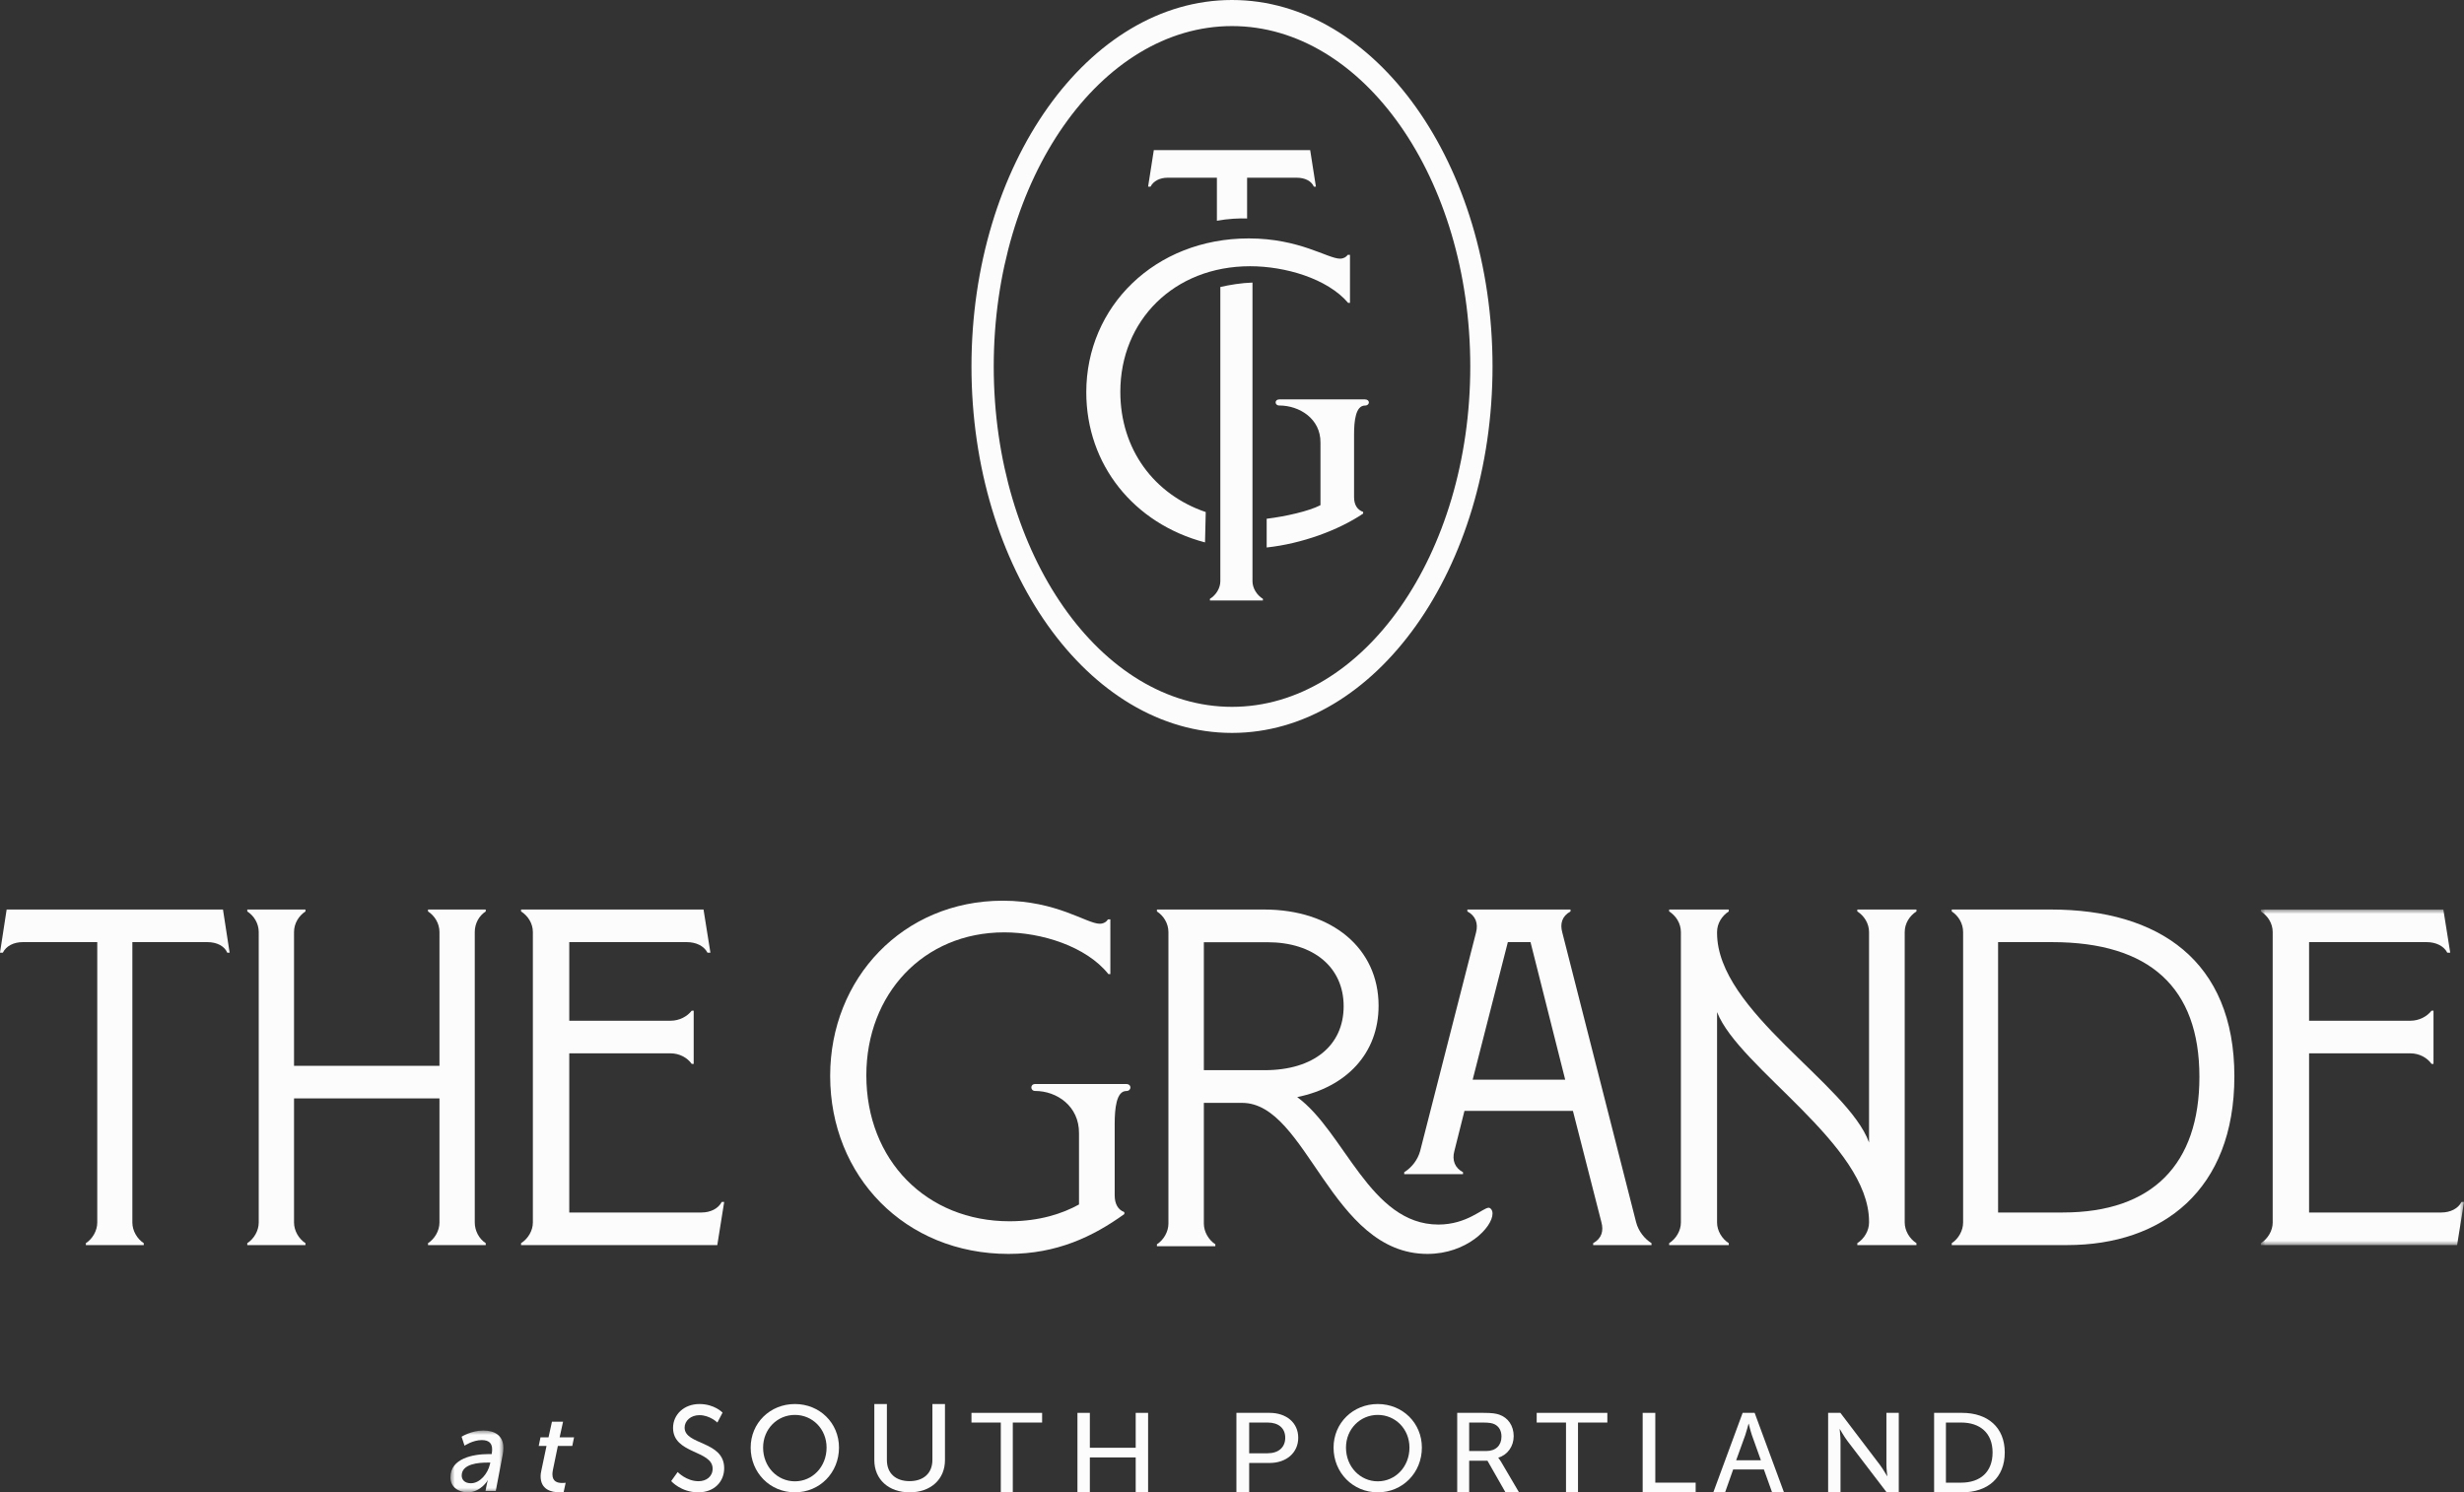 <?xml version="1.0" encoding="UTF-8"?>
<svg xmlns="http://www.w3.org/2000/svg" xmlns:xlink="http://www.w3.org/1999/xlink" width="279px" height="169px" viewBox="0 0 279 169" version="1.1">
  <rect x="0" y="0" width="279" height="169" fill="#333333" stroke="none"/>
  <title>Cut Assets/Homepage/Assets/Footer/bridgeseniorliving-grandeatsouthportland-hp2023-footer-logo</title>
  <defs>
    <polygon id="path-1" points="0 0 23 0 23 38 0 38"></polygon>
    <polygon id="path-3" points="0 0 6 0 6 7 0 7"></polygon>
  </defs>
  <g id="Symbols" stroke="none" stroke-width="1" fill="none" fill-rule="evenodd">
    <g id="Footer" transform="translate(-201, -184)">
      <g id="Group-59" transform="translate(201, 184)">
        <path d="M9.723,140.784 C10.476,140.294 11.013,139.373 11.013,138.45 L11.013,106.691 L2.579,106.691 C1.558,106.691 0.698,107.125 0.322,107.885 L0,107.885 L0.752,103 L25.248,103 L26,107.885 L25.731,107.885 C25.409,107.125 24.549,106.691 23.476,106.691 L14.987,106.691 L14.987,138.45 C14.987,139.373 15.524,140.294 16.277,140.784 L16.277,141 L9.723,141 L9.723,140.784 Z" id="Fill-1" fill="#FCFCFC"></path>
        <path d="M48.465,140.784 C49.221,140.294 49.761,139.373 49.761,138.45 L49.761,124.388 L33.293,124.388 L33.293,138.45 C33.293,139.373 33.833,140.294 34.587,140.784 L34.587,141 L28,141 L28,140.784 C28.756,140.294 29.296,139.373 29.296,138.45 L29.296,105.55 C29.296,104.573 28.756,103.706 28,103.216 L28,103 L34.587,103 L34.587,103.216 C33.833,103.706 33.293,104.573 33.293,105.55 L33.293,120.696 L49.761,120.696 L49.761,105.55 C49.761,104.573 49.221,103.706 48.465,103.216 L48.465,103 L55,103 L55,103.216 C54.242,103.706 53.758,104.573 53.758,105.55 L53.758,138.45 C53.758,139.373 54.242,140.294 55,140.784 L55,141 L48.465,141 L48.465,140.784 Z" id="Fill-3" fill="#FCFCFC"></path>
        <path d="M78.324,120.48 C77.823,119.775 76.932,119.286 75.929,119.286 L64.458,119.286 L64.458,137.309 L79.438,137.309 C80.44,137.309 81.332,136.875 81.722,136.115 L82,136.115 L81.22,141 L59,141 L59,140.784 C59.78,140.294 60.337,139.373 60.337,138.45 L60.337,105.55 C60.337,104.573 59.78,103.706 59,103.216 L59,103 L79.661,103 L80.44,107.885 L80.106,107.885 C79.716,107.125 78.825,106.691 77.767,106.691 L64.458,106.691 L64.458,115.594 L75.929,115.594 C76.932,115.594 77.823,115.105 78.324,114.454 L78.547,114.454 L78.547,120.48 L78.324,120.48 Z" id="Fill-5" fill="#FCFCFC"></path>
        <path d="M94,121.836 C94,110.803 102.245,102 113.548,102 C119.664,102 123.05,104.608 124.524,104.608 C124.961,104.608 125.289,104.39 125.453,104.118 L125.726,104.118 L125.726,110.314 L125.507,110.314 C122.995,107.162 117.917,105.586 113.712,105.586 C104.539,105.586 98.096,112.596 98.096,121.781 C98.096,131.401 104.921,138.304 114.313,138.304 C117.699,138.304 120.319,137.433 122.176,136.401 L122.176,128.344 C122.209,125.258 119.652,123.546 117.215,123.546 C116.646,123.546 116.621,122.76 117.215,122.76 L127.528,122.76 C128.167,122.76 128.147,123.553 127.528,123.553 C126.407,123.553 126.217,125.542 126.217,127.265 L126.217,135.369 C126.217,136.347 126.599,136.999 127.309,137.271 L127.309,137.487 C123.76,140.043 119.664,142 114.204,142 C102.464,142 94,133.194 94,121.836" id="Fill-7" fill="#FCFCFC"></path>
        <path d="M143.197,121.193 C148.726,121.193 152.142,118.414 152.142,113.947 C152.142,109.536 148.726,106.703 143.523,106.703 L136.313,106.703 L136.313,121.193 L143.197,121.193 Z M137.613,140.91 L137.613,141.127 L131,141.127 L131,140.91 C131.759,140.419 132.301,139.494 132.301,138.568 L132.301,105.559 C132.301,104.578 131.759,103.708 131,103.216 L131,103 L143.143,103 C150.84,103 156.098,107.411 156.098,113.893 C156.098,119.286 152.467,123.098 146.883,124.242 C152.25,128.164 155.123,138.675 162.875,138.675 C166.128,138.675 167.917,136.77 168.566,136.77 C168.729,136.77 169,136.988 169,137.424 C169,139.004 166.074,142 161.627,142 C150.678,142 148.021,124.896 140.649,124.896 L136.313,124.896 L136.313,138.568 C136.313,139.494 136.855,140.419 137.613,140.91 L137.613,140.91 Z" id="Fill-9" fill="#FCFCFC"></path>
        <path d="M177.23,122.272 L173.301,106.691 L170.735,106.691 L166.75,122.272 L177.23,122.272 Z M160.8,130.361 L167.132,105.605 C167.405,104.573 167.078,103.706 166.15,103.216 L166.15,103 L177.83,103 L177.83,103.216 C176.846,103.76 176.629,104.627 176.901,105.605 L185.253,138.395 C185.526,139.481 186.29,140.348 187,140.784 L187,141 L180.395,141 L180.395,140.784 C181.379,140.241 181.596,139.373 181.324,138.395 L178.102,125.8 L165.822,125.8 L164.676,130.361 C164.403,131.392 164.73,132.26 165.658,132.748 L165.658,132.966 L159,132.966 L159,132.748 C159.873,132.205 160.527,131.338 160.8,130.361 L160.8,130.361 Z" id="Fill-11" fill="#FCFCFC"></path>
        <path d="M189,140.784 C189.775,140.294 190.328,139.373 190.328,138.45 L190.328,105.55 C190.328,104.573 189.775,103.706 189,103.216 L189,103 L195.751,103 L195.751,103.216 C194.977,103.706 194.424,104.573 194.424,105.55 L194.424,105.659 C194.424,114.508 209.253,122.761 211.633,129.384 L211.633,105.55 C211.633,104.573 211.078,103.706 210.305,103.216 L210.305,103 L217,103 L217,103.216 C216.225,103.706 215.672,104.573 215.672,105.55 L215.672,138.45 C215.672,139.373 216.225,140.294 217,140.784 L217,141 L210.305,141 L210.305,140.784 C211.078,140.294 211.633,139.373 211.633,138.45 L211.633,138.341 C211.633,129.601 196.913,120.969 194.424,114.618 L194.424,138.45 C194.424,139.373 194.977,140.294 195.751,140.784 L195.751,141 L189,141 L189,140.784 Z" id="Fill-13" fill="#FCFCFC"></path>
        <path d="M233.576,137.309 C243.743,137.309 249.04,131.826 249.04,121.946 C249.04,111.85 243.422,106.691 232.345,106.691 L226.245,106.691 L226.245,137.309 L233.576,137.309 Z M221,140.784 C221.751,140.294 222.284,139.371 222.284,138.45 L222.284,105.55 C222.284,104.575 221.751,103.706 221,103.217 L221,103 L232.238,103 C244.438,103 253,108.809 253,121.891 C253,134.758 244.867,141 234.057,141 L221,141 L221,140.784 Z" id="Fill-15" fill="#FCFCFC"></path>
        <g id="Group-19" transform="translate(256, 103)">
          <mask id="mask-2" fill="white">
            <use xlink:href="#path-1"></use>
          </mask>
          <g id="Clip-18"></g>
          <path d="M19.325,17.48 C18.824,16.775 17.932,16.286 16.93,16.286 L5.458,16.286 L5.458,34.309 L20.439,34.309 C21.44,34.309 22.332,33.875 22.721,33.115 L23.001,33.115 L22.221,38 L0,38 L0,37.784 C0.781,37.294 1.338,36.373 1.338,35.45 L1.338,2.55 C1.338,1.573 0.781,0.706 0,0.216 L0,0 L20.662,0 L21.44,4.885 L21.107,4.885 C20.717,4.125 19.826,3.691 18.768,3.691 L5.458,3.691 L5.458,12.594 L16.93,12.594 C17.932,12.594 18.824,12.105 19.325,11.454 L19.546,11.454 L19.546,17.48 L19.325,17.48 Z" id="Fill-17" fill="#FCFCFC" mask="url(#mask-2)"></path>
        </g>
        <path d="M139.5,2.953 C124.623,2.953 112.521,20.246 112.521,41.501 C112.521,62.754 124.623,80.047 139.5,80.047 C154.377,80.047 166.48,62.754 166.48,41.501 C166.48,20.246 154.377,2.953 139.5,2.953 M139.5,83 C123.234,83 110,64.383 110,41.501 C110,18.617 123.234,0 139.5,0 C155.767,0 169,18.617 169,41.501 C169,64.383 155.767,83 139.5,83" id="Fill-20" fill="#FCFCFC"></path>
        <path d="M143.426,58.746 C145.547,58.489 148.209,57.889 149.518,57.209 L149.518,50.134 C149.551,47.425 147.144,45.921 144.85,45.921 C144.315,45.921 144.291,45.231 144.85,45.231 L154.556,45.231 C155.158,45.231 155.139,45.926 154.556,45.926 C153.5,45.926 153.322,47.673 153.322,49.186 L153.322,56.302 C153.322,57.161 153.682,57.734 154.35,57.973 L154.35,58.163 C151.541,60.05 147.421,61.566 143.426,62 L143.426,58.746 Z M136.446,61.424 C128.388,59.307 123,52.621 123,44.419 C123,34.731 130.761,27 141.399,27 C147.155,27 150.341,29.29 151.729,29.29 C152.14,29.29 152.448,29.099 152.603,28.86 L152.859,28.86 L152.859,34.301 L152.654,34.301 C150.29,31.533 145.51,30.149 141.553,30.149 C132.919,30.149 126.855,36.306 126.855,44.371 C126.855,50.903 130.697,56.009 136.526,57.987 L136.446,61.424 Z" id="Fill-22" fill="#FCFCFC"></path>
        <path d="M141.819,65.815 L141.819,65.244 L141.819,32 C140.562,32.037 139.213,32.263 138.18,32.499 L138.18,64.778 L138.18,65.815 C138.18,66.605 137.689,67.395 137,67.815 L137,68 L143,68 L143,67.815 C142.31,67.395 141.819,66.605 141.819,65.815" id="Fill-24" fill="#FCFCFC"></path>
        <path d="M148.353,17 L130.647,17 L130,21.136 L130.277,21.136 C130.601,20.494 131.34,20.125 132.218,20.125 L137.79,20.125 L137.79,25 C139.027,24.766 140.384,24.706 141.21,24.743 L141.21,20.125 L146.829,20.125 C147.753,20.125 148.492,20.494 148.769,21.136 L149,21.136 L148.353,17 Z" id="Fill-26" fill="#FCFCFC"></path>
        <path d="M76.733,166.699 C76.733,166.699 77.716,167.74 79.092,167.74 C79.956,167.74 80.691,167.233 80.691,166.316 C80.691,164.22 76.21,164.672 76.21,161.699 C76.21,160.192 77.454,159 79.196,159 C80.912,159 81.817,159.974 81.817,159.974 L81.228,161.096 C81.228,161.096 80.376,160.26 79.196,160.26 C78.214,160.26 77.519,160.905 77.519,161.671 C77.519,163.672 82,163.138 82,166.274 C82,167.768 80.9,169 79.065,169 C77.1,169 76,167.726 76,167.726 L76.733,166.699 Z" id="Fill-28" fill="#FCFCFC"></path>
        <path d="M90.007,167.753 C91.994,167.753 93.594,166.111 93.594,163.932 C93.594,161.823 91.994,160.232 90.007,160.232 C88.021,160.232 86.407,161.823 86.407,163.932 C86.407,166.111 88.021,167.753 90.007,167.753 M90.007,159 C92.821,159 95,161.152 95,163.932 C95,166.781 92.821,169 90.007,169 C87.194,169 85,166.781 85,163.932 C85,161.152 87.194,159 90.007,159" id="Fill-30" fill="#FCFCFC"></path>
        <path d="M99,159 L100.424,159 L100.424,165.352 C100.424,166.856 101.432,167.732 102.985,167.732 C104.553,167.732 105.576,166.856 105.576,165.325 L105.576,159 L107,159 L107,165.352 C107,167.537 105.373,169 103,169 C100.625,169 99,167.537 99,165.352 L99,159 Z" id="Fill-32" fill="#FCFCFC"></path>
        <polygon id="Fill-34" fill="#FCFCFC" points="113.321 161.097 110 161.097 110 160 118 160 118 161.097 114.679 161.097 114.679 169 113.321 169"></polygon>
        <polygon id="Fill-36" fill="#FCFCFC" points="122 160 123.404 160 123.404 163.952 128.596 163.952 128.596 160 130 160 130 169 128.596 169 128.596 165.047 123.404 165.047 123.404 169 122 169"></polygon>
        <path d="M143.529,164.577 C144.77,164.577 145.528,163.902 145.528,162.819 C145.528,161.734 144.77,161.097 143.544,161.097 L141.445,161.097 L141.445,164.577 L143.529,164.577 Z M140,160 L143.762,160 C145.644,160 147,161.109 147,162.819 C147,164.526 145.644,165.674 143.762,165.674 L141.445,165.674 L141.445,169 L140,169 L140,160 Z" id="Fill-38" fill="#FCFCFC"></path>
        <path d="M156.007,167.753 C157.994,167.753 159.594,166.111 159.594,163.932 C159.594,161.823 157.994,160.232 156.007,160.232 C154.021,160.232 152.407,161.823 152.407,163.932 C152.407,166.111 154.021,167.753 156.007,167.753 M156.007,159 C158.821,159 161,161.152 161,163.932 C161,166.781 158.821,169 156.007,169 C153.194,169 151,166.781 151,163.932 C151,161.152 153.194,159 156.007,159" id="Fill-40" fill="#FCFCFC"></path>
        <path d="M168.301,164.321 C169.356,164.321 170.013,163.697 170.013,162.689 C170.013,162.028 169.741,161.555 169.246,161.3 C168.987,161.173 168.671,161.097 167.918,161.097 L166.356,161.097 L166.356,164.321 L168.301,164.321 Z M165,160 L167.96,160 C168.973,160 169.398,160.077 169.768,160.203 C170.754,160.548 171.396,161.454 171.396,162.639 C171.396,163.786 170.713,164.754 169.657,165.073 L169.657,165.098 C169.657,165.098 169.768,165.214 169.947,165.506 L172,169 L170.467,169 L168.425,165.418 L166.356,165.418 L166.356,169 L165,169 L165,160 Z" id="Fill-42" fill="#FCFCFC"></path>
        <polygon id="Fill-44" fill="#FCFCFC" points="177.32 161.097 174 161.097 174 160 182 160 182 161.097 178.678 161.097 178.678 169 177.32 169"></polygon>
        <polygon id="Fill-46" fill="#FCFCFC" points="186 160 187.43 160 187.43 167.903 192 167.903 192 169 186 169"></polygon>
        <path d="M197.987,161.238 C197.987,161.238 197.778,162.054 197.62,162.512 L196.587,165.367 L199.386,165.367 L198.365,162.512 C198.208,162.054 198.013,161.238 198.013,161.238 L197.987,161.238 Z M199.727,166.412 L196.247,166.412 L195.333,169 L194,169 L197.32,160 L198.68,160 L202,169 L200.654,169 L199.727,166.412 Z" id="Fill-48" fill="#FCFCFC"></path>
        <path d="M207,160 L208.388,160 L212.834,165.851 C213.202,166.336 213.67,167.152 213.67,167.152 L213.698,167.152 C213.698,167.152 213.6,166.349 213.6,165.851 L213.6,160 L215,160 L215,169 L213.627,169 L209.167,163.162 C208.799,162.665 208.333,161.849 208.333,161.849 L208.303,161.849 C208.303,161.849 208.402,162.651 208.402,163.162 L208.402,169 L207,169 L207,160 Z" id="Fill-50" fill="#FCFCFC"></path>
        <path d="M222.068,167.903 C224.217,167.903 225.621,166.705 225.621,164.487 C225.621,162.282 224.203,161.097 222.068,161.097 L220.338,161.097 L220.338,167.903 L222.068,167.903 Z M219,160 L222.161,160 C225.081,160 227,161.646 227,164.487 C227,167.343 225.081,169 222.161,169 L219,169 L219,160 Z" id="Fill-52" fill="#FCFCFC"></path>
        <g id="Group-56" transform="translate(51, 162)">
          <mask id="mask-4" fill="white">
            <use xlink:href="#path-3"></use>
          </mask>
          <g id="Clip-55"></g>
          <path d="M2.323,5.971 C3.368,5.971 4.233,4.848 4.465,3.858 L4.517,3.632 L4.194,3.632 C3.278,3.632 1.278,3.739 1.278,5.099 C1.278,5.561 1.6,5.971 2.323,5.971 M4.349,2.668 L4.672,2.668 C4.723,2.404 4.723,2.247 4.723,2.127 C4.723,1.505 4.426,1.083 3.548,1.083 C2.542,1.083 1.6,1.717 1.6,1.717 L1.266,0.701 C1.266,0.701 2.35,0 3.73,0 C4.981,0 6,0.541 6,1.981 C6,2.193 5.975,2.471 5.923,2.721 L5.136,6.842 L3.975,6.842 L4.104,6.169 C4.155,5.865 4.233,5.641 4.245,5.641 L4.22,5.641 C4.233,5.641 3.433,7 1.949,7 C0.917,7 0,6.393 0,5.309 C0,3.144 2.581,2.668 4.349,2.668" id="Fill-54" fill="#FCFCFC" mask="url(#mask-4)"></path>
        </g>
        <path d="M61.294,166.546 L61.882,163.748 L61,163.748 L61.201,162.775 L62.11,162.775 L62.499,161 L63.756,161 L63.368,162.775 L65,162.775 L64.799,163.748 L63.166,163.748 L62.604,166.473 C62.564,166.658 62.551,166.843 62.551,166.965 C62.551,167.816 63.166,167.939 63.662,167.939 C63.889,167.939 64.05,167.914 64.05,167.914 L63.822,168.975 C63.822,168.975 63.608,169 63.394,169 C62.35,169 61.214,168.653 61.214,167.175 C61.214,166.99 61.24,166.781 61.294,166.546" id="Fill-57" fill="#FCFCFC"></path>
      </g>
    </g>
  </g>
</svg>
